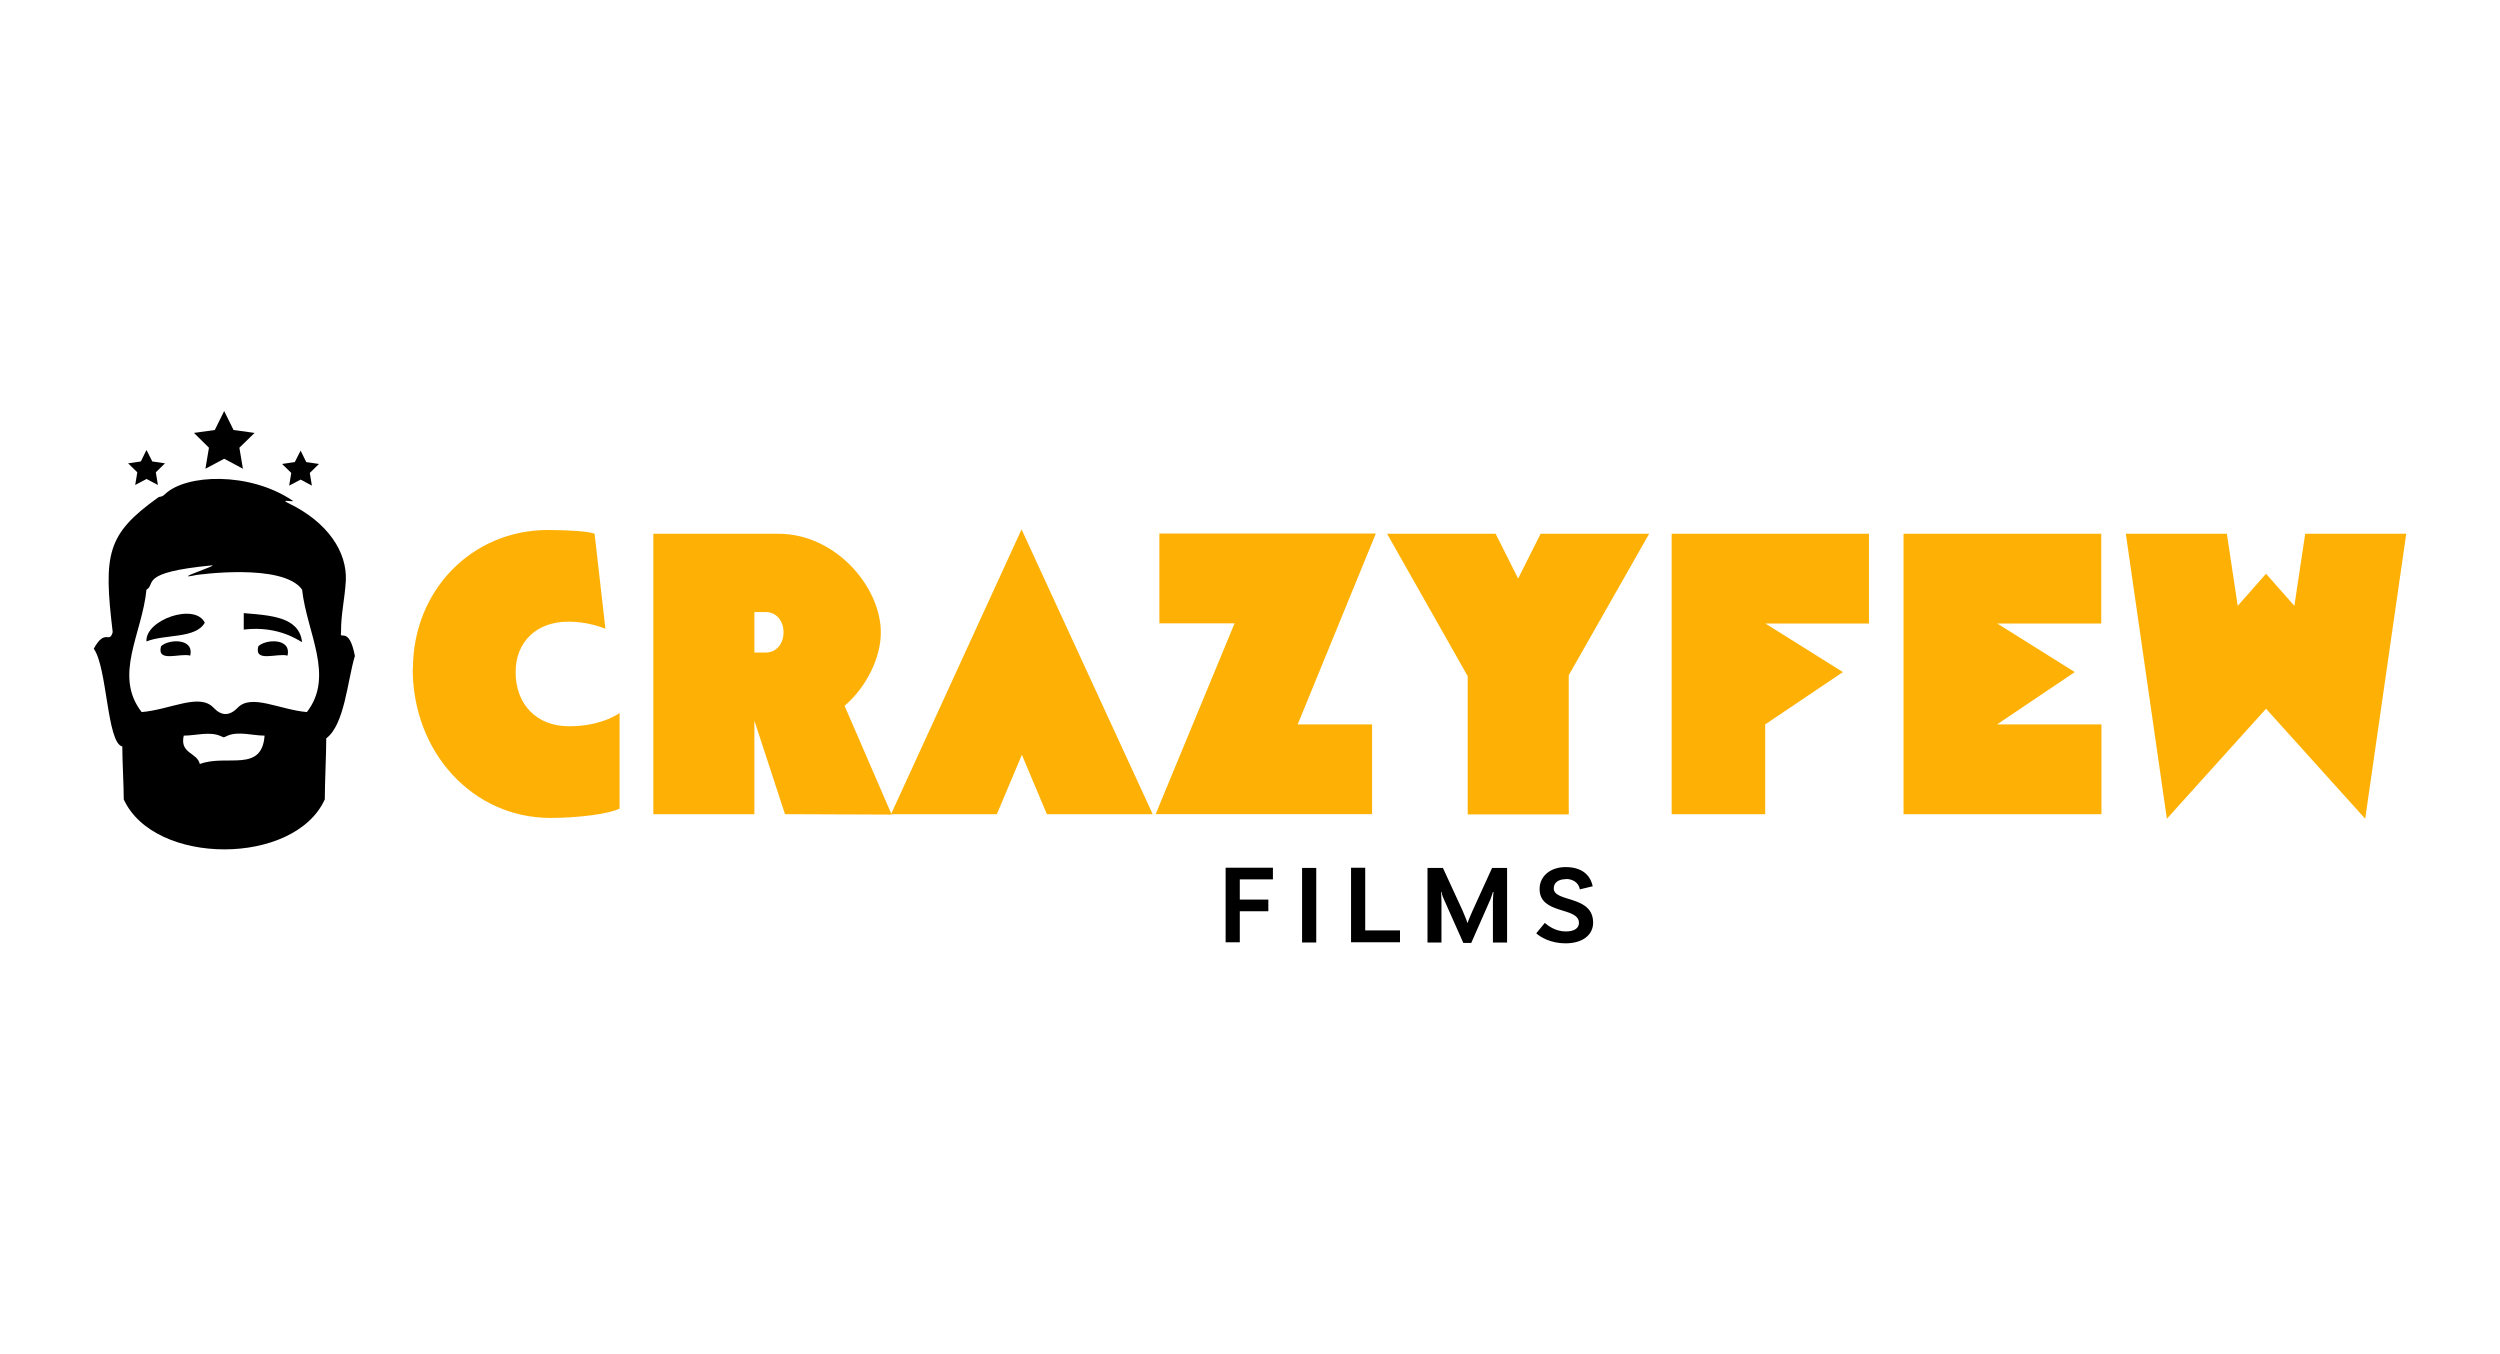 <svg xmlns="http://www.w3.org/2000/svg" id="Layer_1" viewBox="0 0 120 65"><defs><style>      .cls-1 {        fill: #feb104;      }      .cls-2 {        fill-rule: evenodd;      }    </style></defs><g><g><path class="cls-1" d="M19.82,32.1c0-3.75,2.82-6.66,6.48-6.66,1.04,0,1.99.07,2.24.18l.52,4.56c-.18-.07-.86-.34-1.78-.34-1.53,0-2.53.97-2.53,2.42,0,1.56,1.02,2.6,2.55,2.6,1.36,0,2.12-.43,2.44-.63v4.58c-.47.25-1.94.45-3.32.45-3.72,0-6.61-3.14-6.61-7.16Z"></path><path class="cls-1" d="M37.68,39.08l-1.47-4.49v4.49h-4.85v-13.46h6c2.75,0,4.92,2.55,4.92,4.74,0,1.18-.66,2.59-1.74,3.52l2.26,5.22-5.12-.02ZM37.61,30.35c0-.56-.36-.97-.84-.97h-.56v1.94h.56c.48,0,.84-.41.84-.97Z"></path><path class="cls-1" d="M49.03,25.4l6.3,13.68h-5.08l-1.2-2.85-1.2,2.85h-5.08l6.27-13.68Z"></path><path class="cls-1" d="M59.26,29.92h-3.61v-4.31h10.39l-3.75,9.16h3.57v4.31h-10.39l3.79-9.16Z"></path><path class="cls-1" d="M70.44,32.44l-3.86-6.82h5.21l1.08,2.15,1.08-2.15h5.21l-3.86,6.79v6.68h-4.85v-6.64Z"></path><path class="cls-1" d="M80.23,25.62h9.48v4.31h-4.97l3.72,2.33-3.73,2.51v4.31h-4.49v-13.46Z"></path><path class="cls-1" d="M91.36,25.62h9.5v4.31h-4.99l3.72,2.33-3.73,2.51h5.01v4.31h-9.5v-13.46Z"></path><path class="cls-1" d="M102.04,25.62h4.85l.52,3.46,1.36-1.54,1.36,1.54.52-3.46h4.85l-1.97,13.68-4.76-5.28-4.76,5.28-1.97-13.68Z"></path></g><g><path d="M59.51,42.22v.96h1.37v.56h-1.37v1.49h-.68v-3.58h2.27v.56h-1.59Z"></path><path d="M62.5,41.66h.68v3.58h-.68v-3.58Z"></path><path d="M67.2,44.67v.56h-2.35v-3.58h.68v3.01h1.67Z"></path><path d="M72.34,45.24h-.68v-1.98c0-.16.02-.41.03-.44h-.03s-.08.25-.12.35l-.92,2.09h-.38l-.94-2.11c-.07-.15-.11-.31-.11-.34h-.02s.02.29.02.45v1.98s-.67,0-.67,0v-3.58h.74l.94,2.04c.09.21.21.5.23.59h.02c.02-.09.15-.38.24-.59l.93-2.04h.72v3.58Z"></path><path d="M75.16,42.2c-.36,0-.58.17-.58.44,0,.69,1.89.31,1.89,1.65,0,.56-.47.99-1.33.99-.71,0-1.2-.3-1.4-.48l.41-.5c.16.14.52.41,1.01.41.41,0,.63-.16.63-.41,0-.79-1.89-.38-1.89-1.63,0-.6.5-1.05,1.25-1.05.96,0,1.23.57,1.3.92l-.62.15c-.02-.2-.21-.5-.67-.5Z"></path></g></g><g><path class="cls-2" d="M17.03,31.5c-.35,1.16-.49,3.29-1.37,3.94,0,.75-.07,2.17-.07,2.93-1.45,3.2-8.19,3.2-9.65,0,0-.68-.07-1.86-.07-2.54-.74-.16-.72-3.81-1.37-4.69.55-1.01.75-.21.91-.8-.45-3.75-.28-4.69,2.15-6.44.15-.11.17,0,.36-.18,1.01-.97,4.05-1.08,6.11.3.19.12-.65-.09-.21.12,1.96.94,2.84,2.39,2.78,3.72-.05.91-.24,1.62-.23,2.49-.08.44.38-.37.67,1.16M7.03,28.3c-.2,2.11-1.6,4.12-.23,5.88,1.39-.12,2.77-.93,3.45-.21.37.39.75.42,1.16,0,.66-.68,1.99.09,3.32.21,1.34-1.73,0-3.8-.23-5.88-.93-1.3-5.08-.7-5.08-.7-1.34.29,1.18-.51.73-.46-3.5.34-2.65.88-3.11,1.16h0ZM9.6,36.67c1.28-.48,2.97.44,3.1-1.36-.56,0-1.25-.22-1.77,0-.25.11-.13.1-.39,0-.51-.2-1.17,0-1.72,0-.2.87.64.8.77,1.36h0Z"></path><path class="cls-2" d="M9.83,29.89c-.44.78-1.93.54-2.8.9-.07-1.04,2.33-1.87,2.8-.9"></path><path class="cls-2" d="M11.7,29.43c1.28.11,2.66.17,2.8,1.39-.09-.01-1.07-.81-2.8-.6v-.8Z"></path><path class="cls-2" d="M9.13,31.47c-.48-.14-1.62.36-1.4-.45.36-.35,1.6-.4,1.4.45"></path><path class="cls-2" d="M13.8,31.47c-.48-.14-1.62.36-1.4-.45.36-.35,1.6-.4,1.4.45"></path><polygon class="cls-2" points="10.76 22.02 9.86 22.5 10.03 21.49 9.31 20.78 10.31 20.64 10.76 19.73 11.21 20.64 12.22 20.78 11.49 21.49 11.66 22.5 10.76 22.02"></polygon><polygon class="cls-2" points="7.03 22.99 6.49 23.28 6.59 22.67 6.15 22.24 6.76 22.15 7.03 21.6 7.31 22.15 7.92 22.24 7.48 22.67 7.58 23.28 7.03 22.99"></polygon><polygon class="cls-2" points="14.43 23.02 14.97 23.31 14.87 22.7 15.31 22.27 14.7 22.18 14.43 21.63 14.15 22.18 13.54 22.27 13.98 22.7 13.88 23.31 14.43 23.02"></polygon></g></svg>